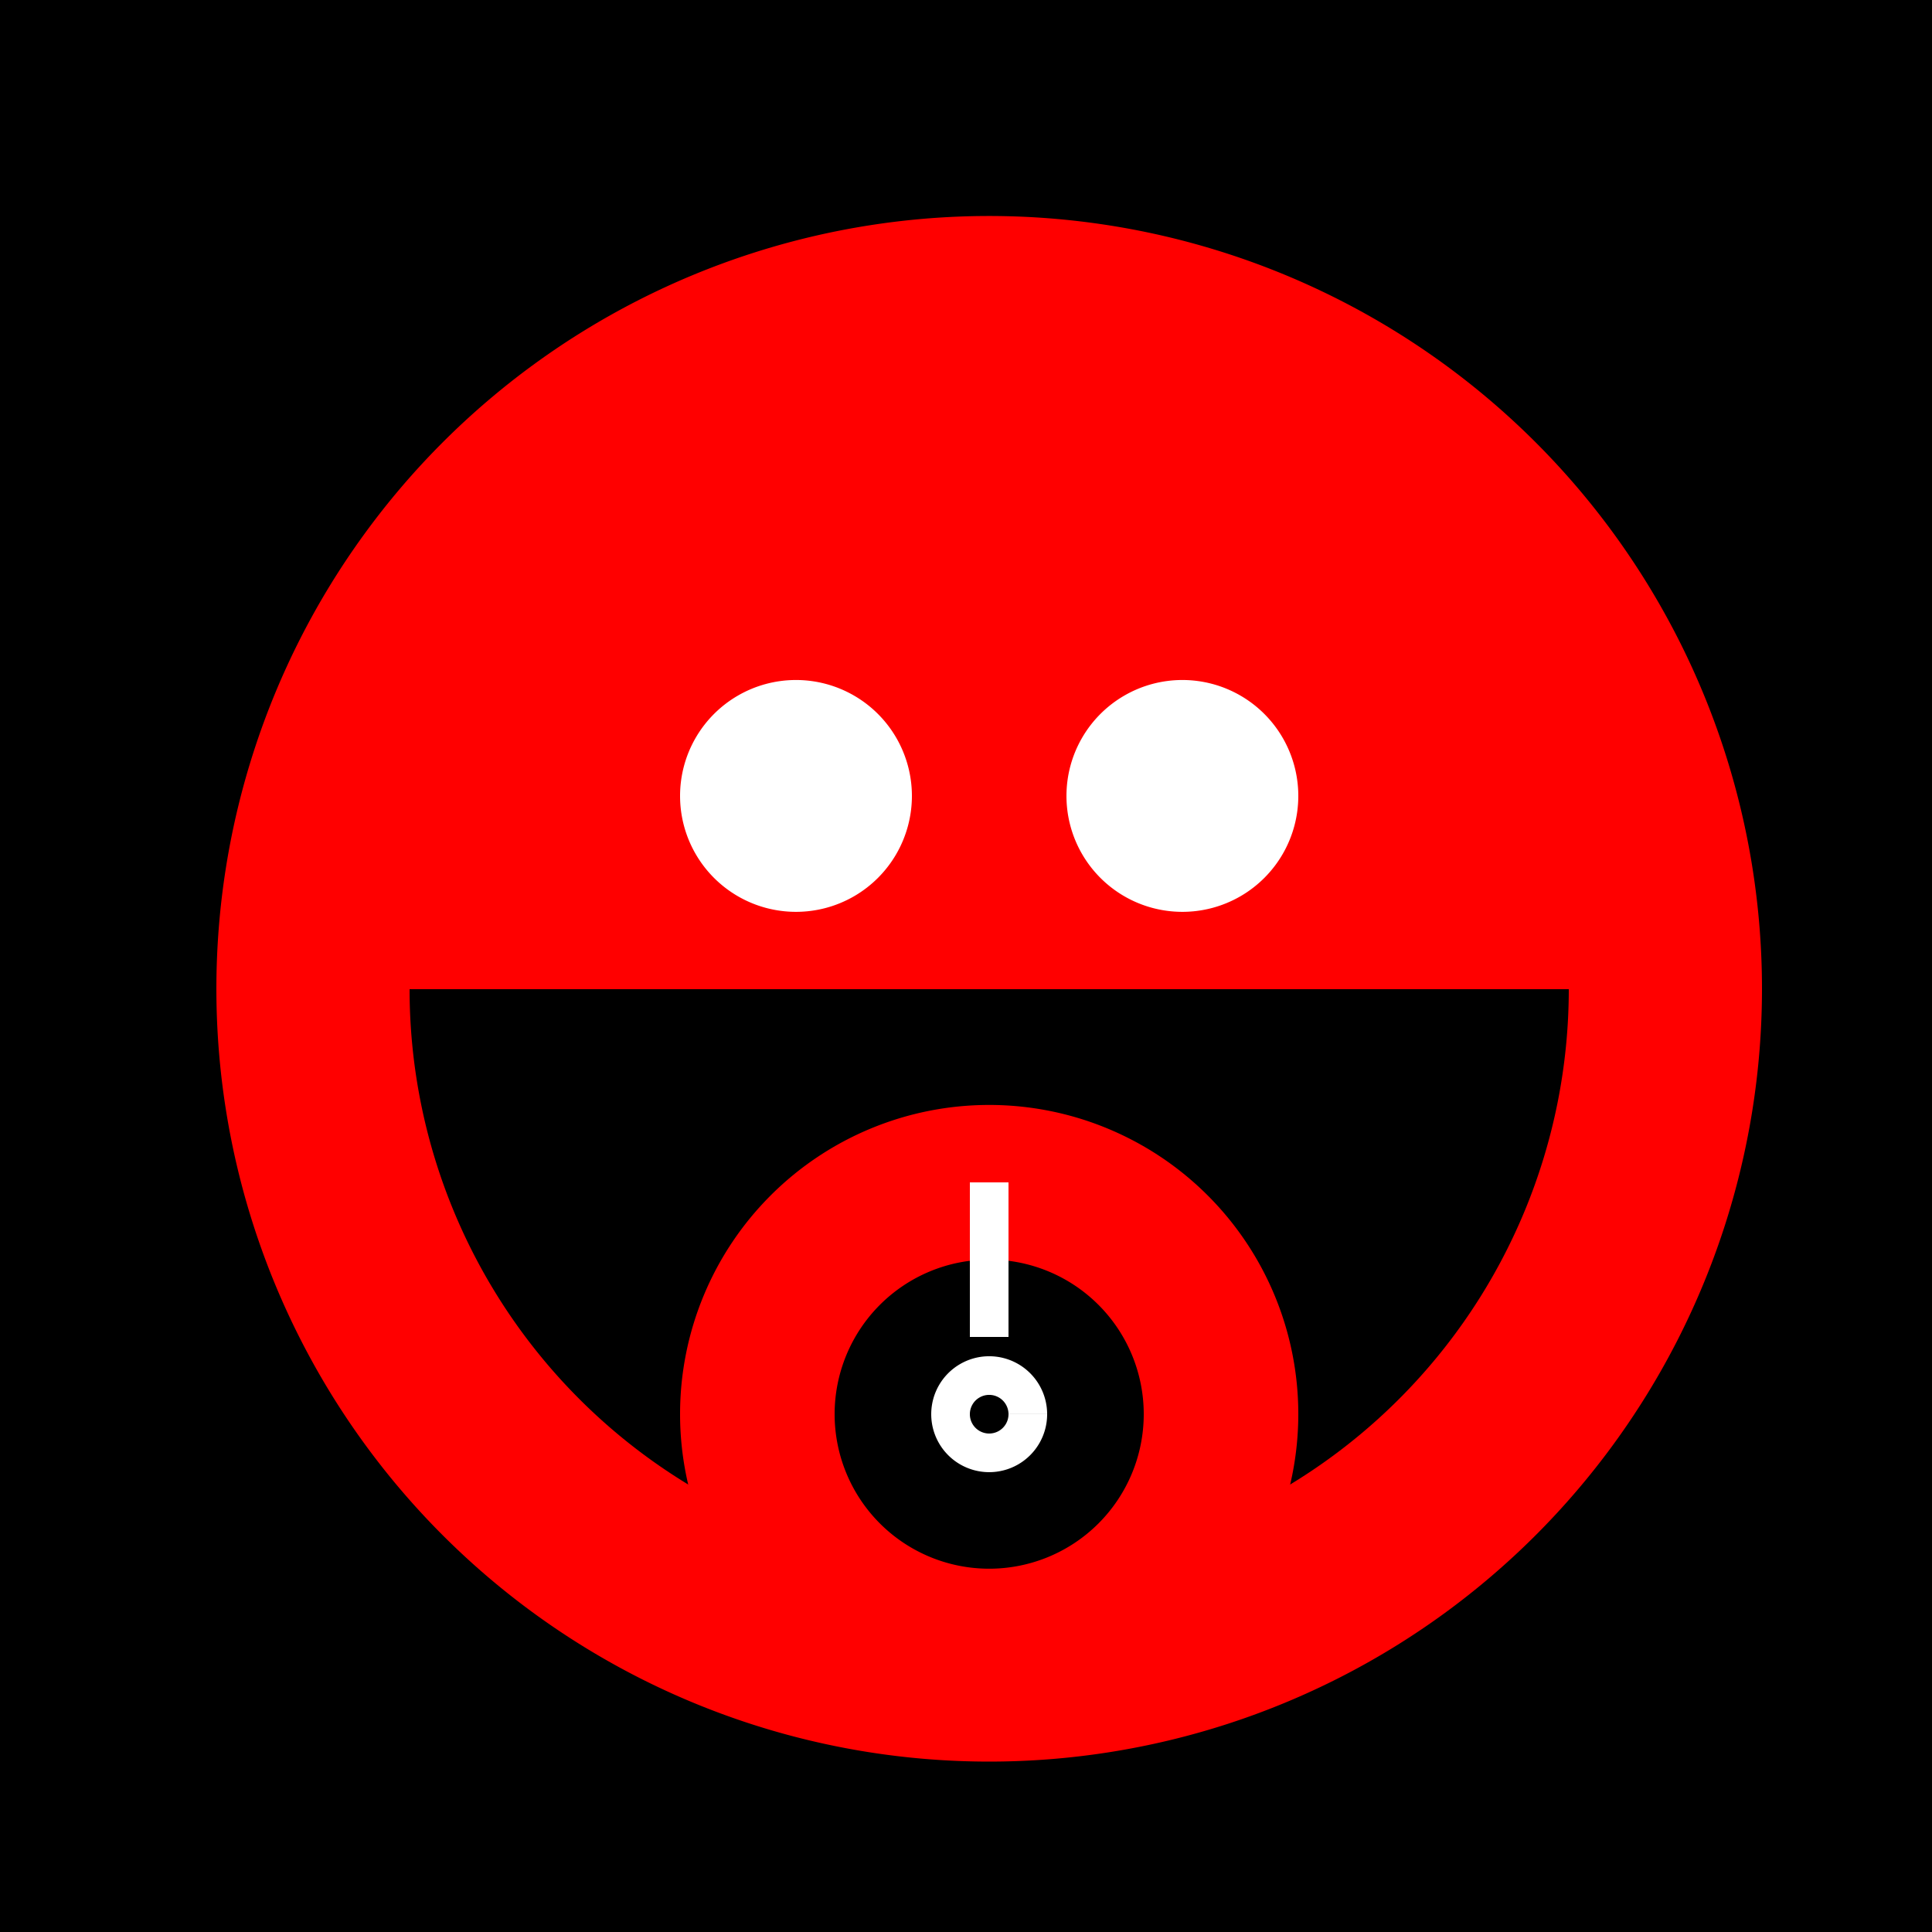 <!--

Generated by DrawGPT.
Free, open source, AI generated images in SVG, PNG, and HTML Canvas format.
https://drawgpt.ai

Created: 2024-01-16T14:27:12.443Z
Link: https://drawgpt.ai/prompt/141675/

-->
<svg xmlns="http://www.w3.org/2000/svg" xmlns:xlink="http://www.w3.org/1999/xlink" width="500" height="500"><defs/><g><rect fill="#000000" stroke="none" x="0" y="0" width="512" height="512"/><path fill="#FF0000" stroke="none" paint-order="stroke fill markers" d=" M 456 256 A 200 200 0 1 1 456 255.8"/><path fill="#FFFFFF" stroke="none" paint-order="stroke fill markers" d=" M 236 206 A 30 30 0 1 1 236 205.97"/><path fill="#FFFFFF" stroke="none" paint-order="stroke fill markers" d=" M 336 206 A 30 30 0 1 1 336 205.97"/><path fill="#000000" stroke="none" paint-order="stroke fill markers" d=" M 406 256 A 150 150 0 0 1 106 256"/><path fill="#FF0000" stroke="none" paint-order="stroke fill markers" d=" M 336 366 A 80 80 0 1 1 336 365.92"/><path fill="#000000" stroke="none" paint-order="stroke fill markers" d=" M 296 366 A 40 40 0 1 1 296 365.96"/><path fill="none" stroke="#FFFFFF" paint-order="fill stroke markers" d=" M 256 306 L 256 346" stroke-miterlimit="10" stroke-width="10" stroke-dasharray=""/><path fill="none" stroke="#FFFFFF" paint-order="fill stroke markers" d=" M 266 366 A 10 10 0 1 1 266 365.99" stroke-miterlimit="10" stroke-width="10" stroke-dasharray=""/></g></svg>